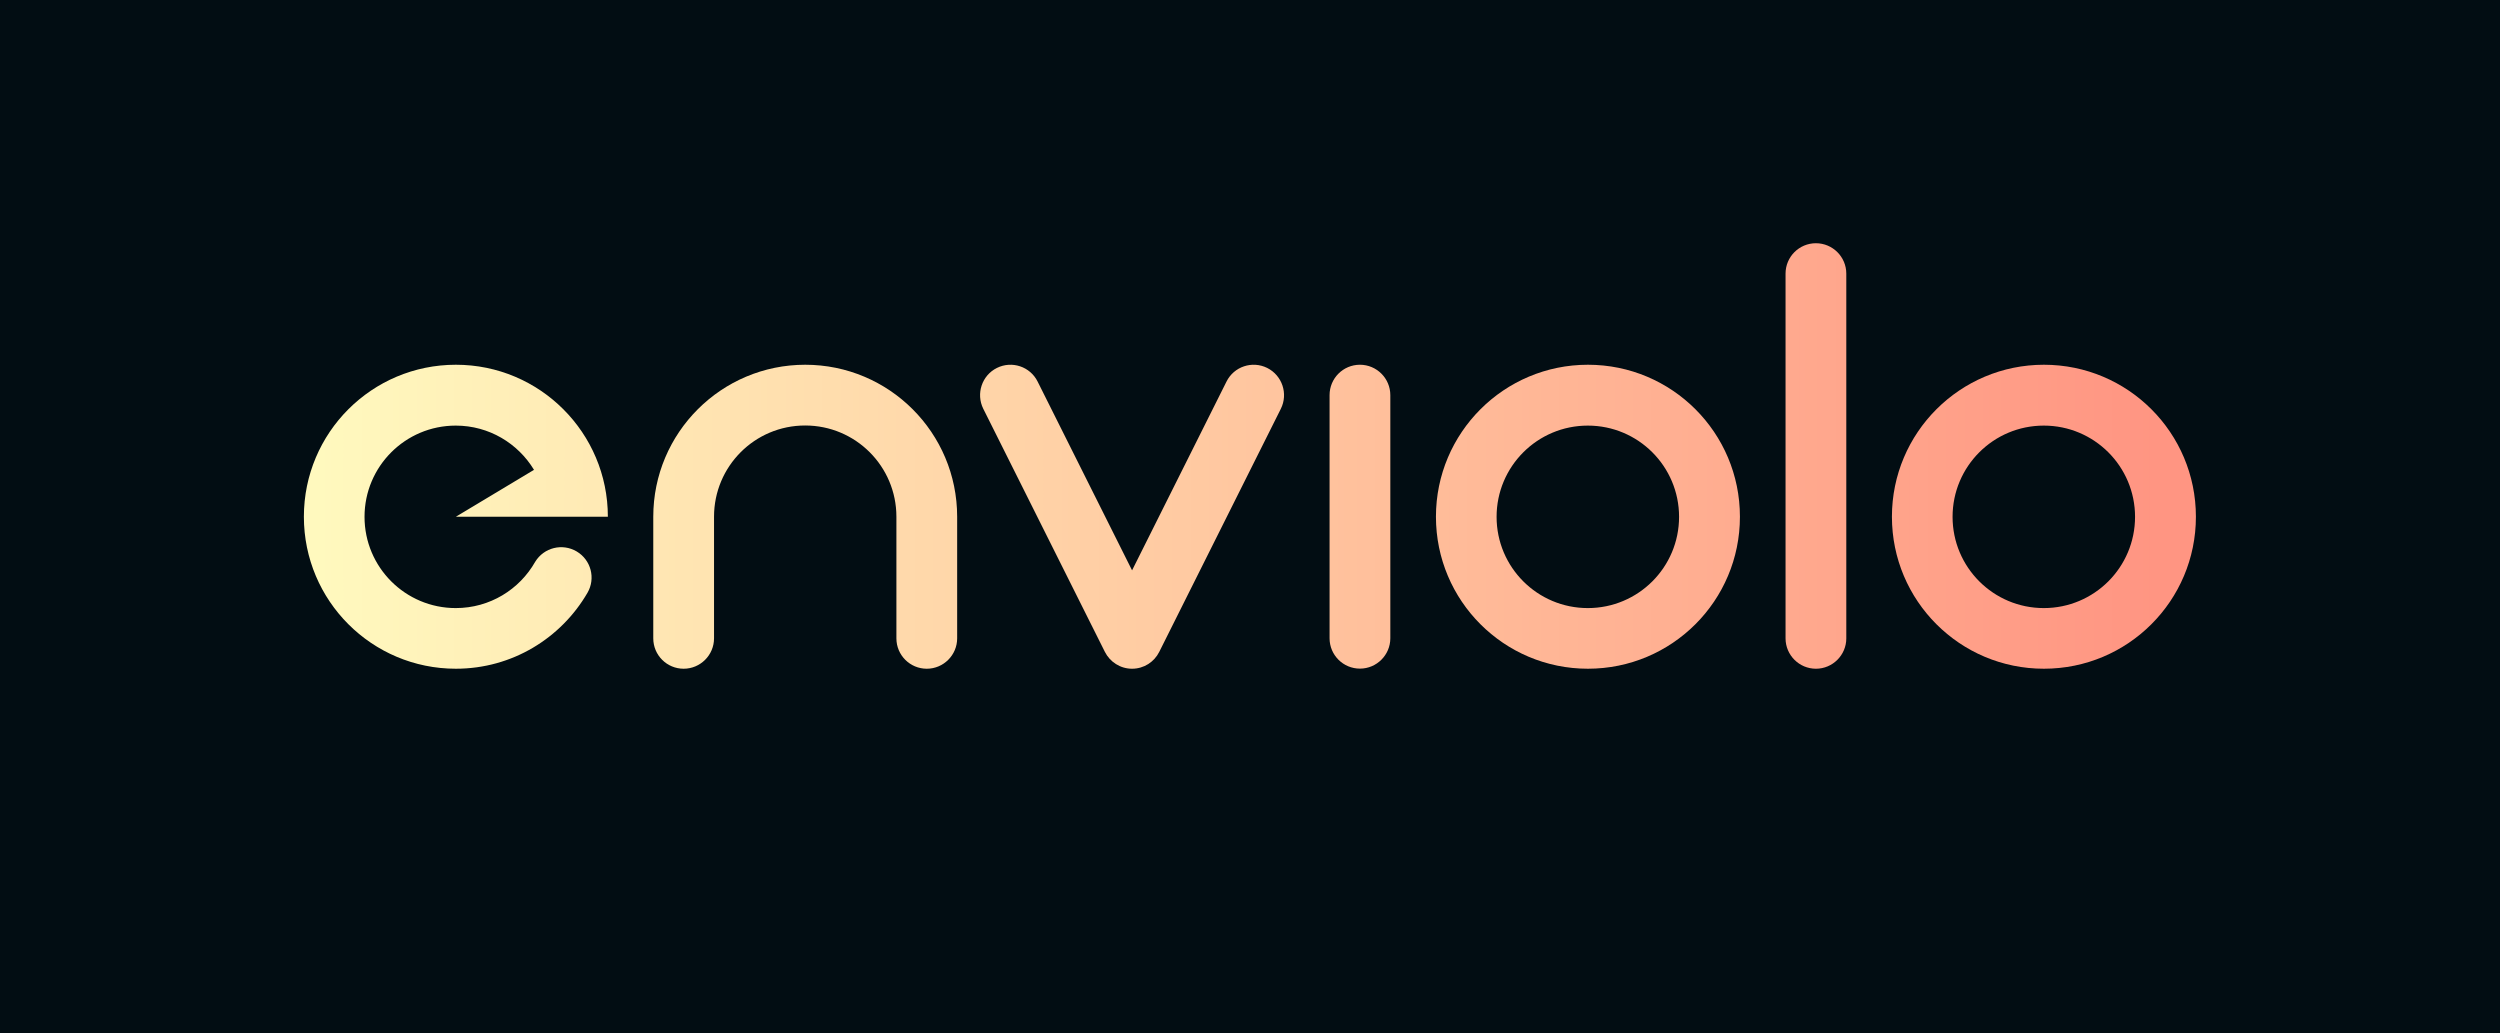 <?xml version="1.0" encoding="UTF-8"?><svg id="Layer_2" xmlns="http://www.w3.org/2000/svg" xmlns:xlink="http://www.w3.org/1999/xlink" viewBox="0 0 234.55 96.96"><defs><style>.cls-1{fill:url(#linear-gradient-5);}.cls-2{fill:url(#linear-gradient-6);}.cls-3{fill:url(#linear-gradient-4);}.cls-4{fill:url(#linear-gradient-3);}.cls-5{fill:url(#linear-gradient-2);}.cls-6{fill:url(#linear-gradient);}.cls-7{fill:#020d13;}</style><linearGradient id="linear-gradient" x1="29.63" y1="48.48" x2="202.46" y2="48.48" gradientUnits="userSpaceOnUse"><stop offset="0" stop-color="#fff9be"/><stop offset="1" stop-color="#ff9582"/></linearGradient><linearGradient id="linear-gradient-2" y1="48.48" y2="48.48" xlink:href="#linear-gradient"/><linearGradient id="linear-gradient-3" y1="48.48" y2="48.48" xlink:href="#linear-gradient"/><linearGradient id="linear-gradient-4" y1="42.78" y2="42.78" xlink:href="#linear-gradient"/><linearGradient id="linear-gradient-5" y1="48.48" y2="48.48" xlink:href="#linear-gradient"/><linearGradient id="linear-gradient-6" y1="48.48" y2="48.48" xlink:href="#linear-gradient"/></defs><g id="Layer_1-2"><rect class="cls-7" width="234.55" height="96.96"/><path class="cls-6" d="M127.59,34.22c-1.58,0-2.85,1.28-2.85,2.85v22.81c0,1.58,1.28,2.85,2.85,2.85s2.85-1.28,2.85-2.85v-22.81c0-1.57-1.28-2.85-2.85-2.85"/><path class="cls-5" d="M148.97,57.05c-4.73,0-8.56-3.83-8.56-8.56s3.83-8.56,8.56-8.56,8.56,3.83,8.56,8.56-3.83,8.56-8.56,8.56M148.98,34.22c-7.87,0-14.26,6.38-14.26,14.26s6.38,14.26,14.26,14.26,14.26-6.38,14.26-14.26-6.38-14.26-14.26-14.26"/><path class="cls-4" d="M191.75,57.05c-4.73,0-8.56-3.83-8.56-8.56s3.83-8.56,8.56-8.56,8.56,3.83,8.56,8.56-3.83,8.56-8.56,8.56M191.76,34.22c-7.87,0-14.26,6.38-14.26,14.26s6.38,14.26,14.26,14.26,14.26-6.38,14.26-14.26-6.38-14.26-14.26-14.26"/><path class="cls-3" d="M170.37,22.82c-1.58,0-2.85,1.28-2.85,2.85v34.22c0,1.57,1.28,2.85,2.85,2.85s2.85-1.28,2.85-2.85V25.67c0-1.57-1.28-2.85-2.85-2.85"/><path class="cls-6" d="M75.55,34.22c-7.87,0-14.26,6.38-14.26,14.26v11.41c0,1.58,1.28,2.85,2.85,2.85s2.85-1.28,2.85-2.85v-11.41c0-4.73,3.82-8.56,8.55-8.56s8.56,3.83,8.56,8.56v11.41c0,1.58,1.28,2.85,2.85,2.85s2.85-1.28,2.85-2.85v-11.41c0-7.88-6.38-14.26-14.26-14.26"/><path class="cls-1" d="M118.89,34.52c-1.41-.7-3.12-.13-3.82,1.28l-8.86,17.71-8.86-17.71c-.7-1.41-2.41-1.98-3.82-1.28-1.41.7-1.98,2.42-1.28,3.83l11.41,22.81h0c.47.93,1.43,1.58,2.55,1.58s2.08-.64,2.55-1.58h0s11.41-22.81,11.41-22.81c.7-1.41.13-3.12-1.28-3.83"/><path class="cls-2" d="M54.11,51.74c-1.35-.8-3.08-.37-3.9.97-1.47,2.59-4.25,4.34-7.45,4.34-4.73,0-8.56-3.83-8.56-8.56s3.83-8.56,8.56-8.56c3.12,0,5.84,1.67,7.34,4.15l-7.33,4.4h14.26c0-7.87-6.38-14.26-14.26-14.26s-14.26,6.38-14.26,14.26,6.38,14.26,14.26,14.26c5.28,0,9.88-2.87,12.35-7.13.78-1.35.33-3.07-1.01-3.87"/></g></svg>